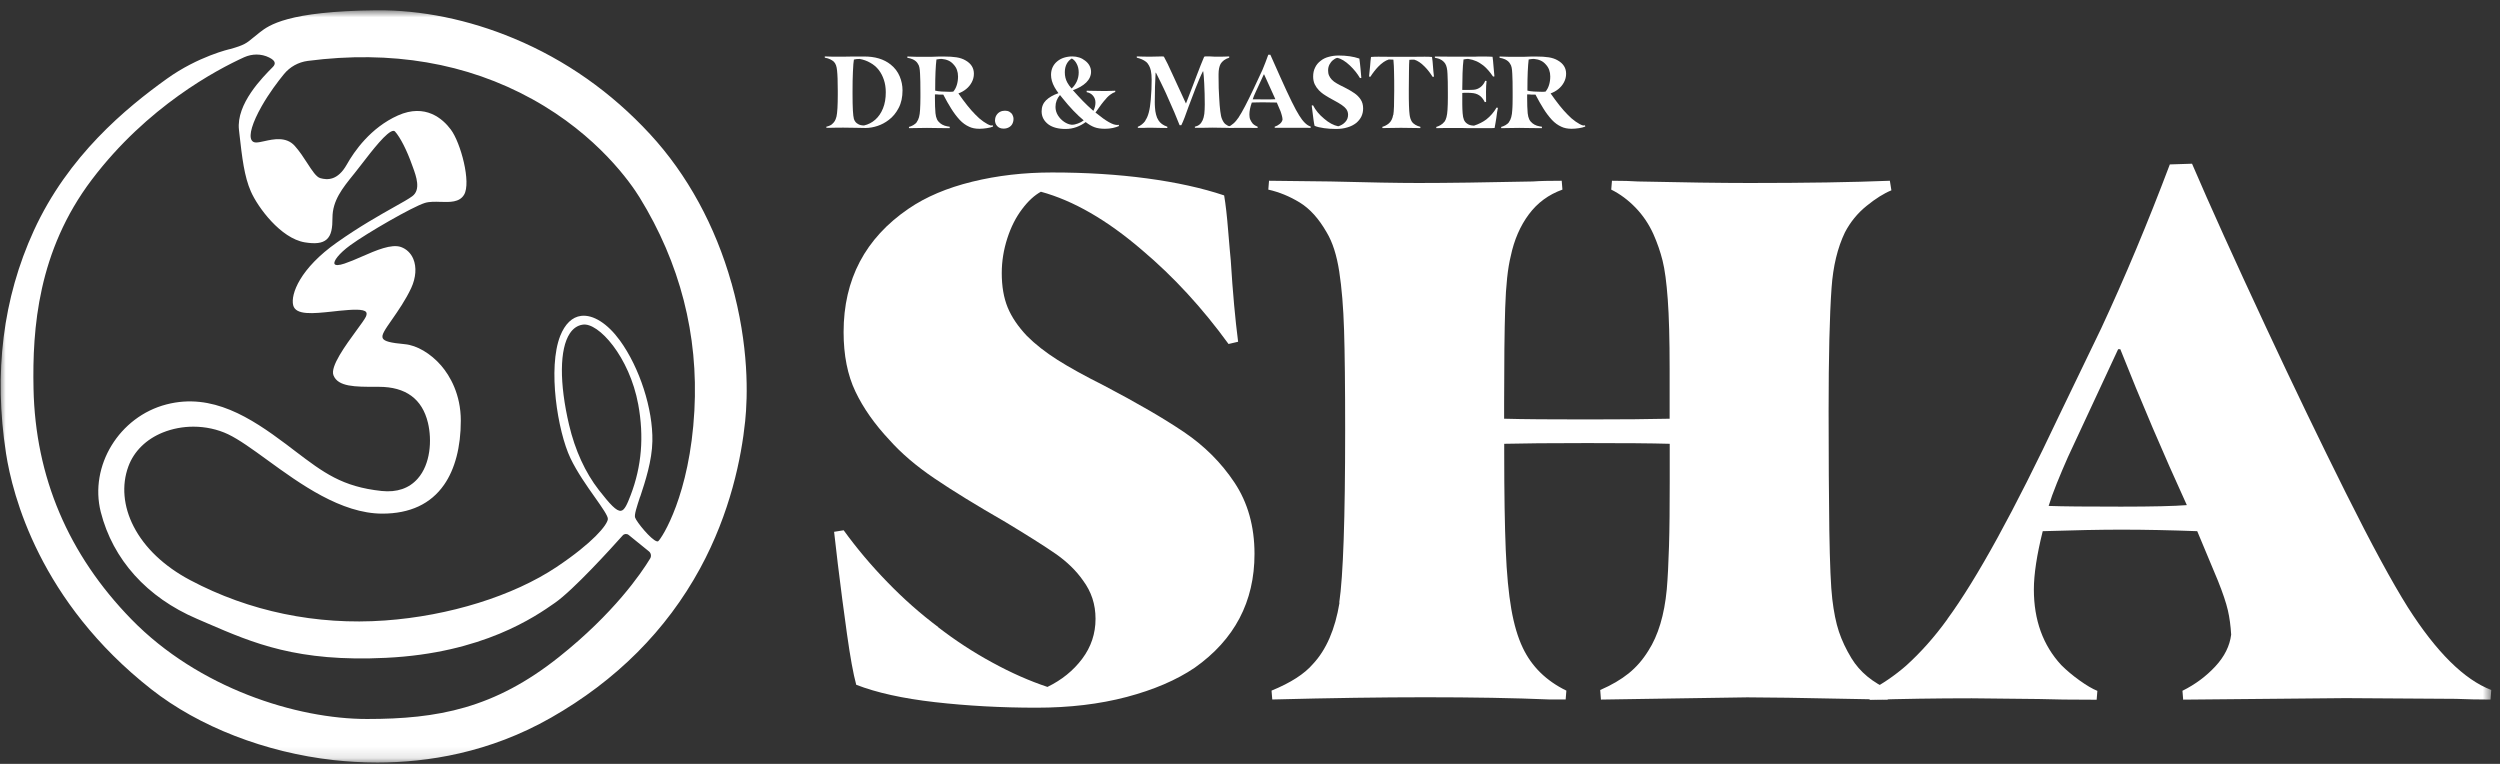 <svg width="216" height="66" viewBox="0 0 216 66" fill="none" xmlns="http://www.w3.org/2000/svg">
<rect x="0" y="0" width="216" height="66" fill="#333333" stroke="none"/>
<mask id="mask0_312_2847" style="mask-type:luminance" maskUnits="userSpaceOnUse" x="0" y="0" width="216" height="66">
<path d="M215.313 0.891H0V65.891H215.313V0.891Z" fill="white"/>
</mask>
<g mask="url(#mask0_312_2847)">
<path d="M81.043 54.181C82.536 55.334 84.099 56.355 85.74 57.245C87.38 58.143 88.966 58.839 90.499 59.35C91.729 58.754 92.735 57.942 93.501 56.92C94.267 55.899 94.654 54.746 94.654 53.469C94.654 52.192 94.29 51.124 93.571 50.149C92.975 49.298 92.186 48.532 91.21 47.851C90.228 47.17 88.781 46.257 86.869 45.104C84.355 43.657 82.312 42.404 80.741 41.336C79.162 40.268 77.87 39.161 76.849 38.016C75.572 36.654 74.589 35.261 73.908 33.83C73.227 32.406 72.887 30.688 72.887 28.692C72.887 24.134 74.759 20.582 78.504 18.029C79.998 17.007 81.824 16.233 83.999 15.699C86.173 15.165 88.471 14.902 90.893 14.902C93.834 14.902 96.565 15.073 99.096 15.413C101.626 15.754 103.855 16.241 105.766 16.883C105.897 17.649 106.013 18.671 106.114 19.948C106.222 21.224 106.292 22.076 106.338 22.501C106.509 25.271 106.725 27.608 106.973 29.527L106.145 29.721C103.885 26.61 101.402 23.91 98.678 21.611C95.652 19.011 92.743 17.332 89.934 16.566C89.384 16.868 88.835 17.363 88.309 18.067C87.775 18.771 87.349 19.607 87.032 20.59C86.715 21.573 86.552 22.571 86.552 23.592C86.552 24.745 86.722 25.728 87.063 26.564C87.403 27.392 87.96 28.212 88.727 29.024C89.454 29.752 90.336 30.44 91.373 31.098C92.41 31.756 93.749 32.491 95.366 33.303C98.213 34.797 100.527 36.136 102.291 37.327C104.056 38.519 105.518 39.974 106.663 41.699C107.809 43.425 108.389 45.476 108.389 47.859C108.389 51.991 106.663 55.264 103.22 57.694C101.641 58.762 99.684 59.598 97.347 60.217C95.002 60.836 92.41 61.145 89.555 61.145C86.49 61.145 83.565 60.983 80.779 60.666C77.994 60.348 75.727 59.845 73.978 59.164C73.722 58.228 73.459 56.766 73.181 54.792C72.902 52.811 72.639 50.784 72.384 48.695L72.066 45.948L72.894 45.816C74.001 47.348 75.254 48.842 76.663 50.289C78.063 51.736 79.534 53.036 81.066 54.181H81.043Z" fill="white"/>
<path d="M115.711 52.071C116.051 49.773 116.221 44.813 116.221 37.191C116.221 33.399 116.19 30.521 116.128 28.54C116.067 26.559 115.927 24.864 115.711 23.464C115.494 22.055 115.138 20.933 114.627 20.082C113.946 18.89 113.173 18.032 112.298 17.497C111.424 16.964 110.518 16.592 109.582 16.383L109.644 15.617L114.945 15.679C118.264 15.764 120.795 15.811 122.543 15.811C125.058 15.811 128.355 15.764 132.44 15.679C133.036 15.633 133.864 15.617 134.932 15.617L134.994 16.383C133.802 16.809 132.835 17.521 132.092 18.519C131.349 19.517 130.823 20.724 130.529 22.125C130.274 23.146 130.111 24.64 130.049 26.598C129.987 28.555 129.956 31.326 129.956 34.901V36.177C131.62 36.224 134.003 36.239 137.106 36.239C140.209 36.239 142.554 36.216 144.256 36.177V31.836C144.256 29.321 144.202 27.333 144.094 25.862C143.986 24.392 143.839 23.278 143.645 22.512C143.452 21.746 143.189 20.98 142.848 20.214C142.461 19.362 141.95 18.604 141.316 17.946C140.681 17.289 139.977 16.762 139.211 16.383L139.273 15.617C140.209 15.617 140.952 15.64 141.509 15.679C145.425 15.764 148.636 15.811 151.151 15.811C156.003 15.811 160.05 15.749 163.284 15.617L163.416 16.445C162.781 16.701 162.062 17.149 161.28 17.784C160.491 18.418 159.864 19.192 159.4 20.082C158.765 21.405 158.378 22.999 158.247 24.872C158.077 27.255 157.992 30.815 157.992 35.535C157.992 39.45 158.015 42.879 158.053 45.819C158.1 48.759 158.185 50.733 158.309 51.762C158.44 52.868 158.626 53.805 158.881 54.571C159.137 55.337 159.5 56.103 159.965 56.869C160.692 58.061 161.799 58.974 163.284 59.616L163.091 60.444L159.709 60.382C155.624 60.297 152.706 60.251 150.965 60.251L142.283 60.382L138.321 60.444L138.259 59.616C139.242 59.19 140.055 58.711 140.72 58.177C141.378 57.643 141.943 56.993 142.415 56.227C143.266 54.904 143.8 53.139 144.009 50.926C144.094 49.943 144.156 48.697 144.202 47.189C144.249 45.68 144.264 43.815 144.264 41.602V38.344C142.686 38.297 140.302 38.282 137.114 38.282C133.926 38.282 131.496 38.305 129.964 38.344V39.11C129.964 42.646 130.011 45.44 130.096 47.506C130.181 49.572 130.343 51.274 130.575 52.613C130.808 53.952 131.14 55.074 131.566 55.964C132.332 57.581 133.586 58.819 135.334 59.67L135.273 60.436H133.934C130.823 60.305 127.233 60.243 123.139 60.243C119.433 60.243 115.03 60.305 109.923 60.436L109.861 59.67C111.524 58.989 112.708 58.223 113.436 57.372C114.589 56.142 115.355 54.37 115.734 52.071H115.711Z" fill="white"/>
<path d="M183.201 30.17H183.008L178.667 39.495C178.326 40.261 178.009 41.019 177.707 41.762C177.405 42.505 177.173 43.155 177.003 43.712C178.233 43.758 180.323 43.774 183.263 43.774C185.987 43.774 187.883 43.727 188.943 43.642C186.9 39.17 184.981 34.681 183.194 30.17H183.201ZM168.259 53.477C170.813 49.987 174.024 44.13 177.901 35.919L181.538 28.383C183.58 23.995 185.561 19.275 187.473 14.206L189.392 14.145C190.924 17.72 193.052 22.424 195.776 28.259C198.159 33.366 200.457 38.133 202.67 42.567C204.883 47.001 206.671 50.297 208.033 52.464C210.501 56.34 212.908 58.724 215.245 59.614L215.183 60.442C214.115 60.442 213.117 60.418 212.18 60.38L202.67 60.318L188.626 60.449L188.564 59.683C189.67 59.134 190.614 58.43 191.404 57.578C192.193 56.727 192.65 55.814 192.773 54.831C192.727 54.065 192.634 53.361 192.487 52.727C192.34 52.092 192.054 51.233 191.628 50.173L189.841 45.894C187.542 45.809 185.352 45.762 183.263 45.762C181.476 45.762 179.216 45.809 176.492 45.894C175.982 47.937 175.726 49.616 175.726 50.939C175.726 53.578 176.516 55.752 178.086 57.455C178.551 57.919 179.085 58.368 179.68 58.793C180.276 59.219 180.787 59.521 181.213 59.691L181.151 60.457C178.976 60.457 177.32 60.434 176.167 60.395L170.356 60.333C167.292 60.333 164.351 60.38 161.542 60.465L161.48 59.699C162.633 59.103 163.694 58.376 164.676 57.524C165.953 56.371 167.145 55.033 168.251 53.501L168.259 53.477Z" fill="white"/>
<path d="M74.148 10.725C74.28 10.802 74.45 10.841 74.651 10.841C75.022 10.756 75.347 10.586 75.626 10.338C75.905 10.091 76.129 9.765 76.291 9.363C76.454 8.961 76.531 8.504 76.531 7.978C76.531 7.583 76.477 7.227 76.369 6.902C76.26 6.577 76.114 6.291 75.928 6.051C75.734 5.796 75.487 5.587 75.193 5.424C74.899 5.254 74.589 5.146 74.272 5.092C74.094 5.092 73.931 5.107 73.777 5.146C73.761 5.223 73.746 5.355 73.73 5.54C73.715 5.726 73.699 5.951 73.692 6.206C73.668 6.701 73.66 7.251 73.66 7.87V8.164C73.66 9.293 73.699 9.998 73.777 10.276C73.846 10.485 73.97 10.64 74.156 10.725H74.148ZM71.881 10.733C71.981 10.648 72.059 10.562 72.121 10.462C72.183 10.369 72.229 10.23 72.275 10.059C72.345 9.75 72.384 9.115 72.384 8.148V7.877C72.384 7.034 72.361 6.438 72.322 6.09C72.306 5.912 72.275 5.765 72.229 5.633C72.183 5.502 72.113 5.401 72.028 5.316C71.95 5.246 71.85 5.185 71.726 5.123C71.602 5.061 71.447 5.014 71.262 4.983V4.875C71.478 4.883 71.71 4.89 71.981 4.898C72.252 4.898 72.515 4.898 72.794 4.898C72.964 4.898 73.274 4.898 73.715 4.883H74.635C75.595 4.875 76.369 5.107 76.957 5.579C77.313 5.865 77.568 6.206 77.731 6.593C77.893 6.98 77.978 7.39 77.978 7.8C77.978 8.388 77.87 8.899 77.646 9.324C77.421 9.758 77.135 10.106 76.779 10.369C76.485 10.594 76.168 10.764 75.819 10.88C75.471 10.996 75.123 11.058 74.775 11.058C74.612 11.058 74.326 11.058 73.931 11.042C73.498 11.034 73.15 11.027 72.879 11.027C72.577 11.027 72.183 11.027 71.703 11.042H71.401L71.393 10.949C71.471 10.934 71.556 10.903 71.641 10.872C71.734 10.841 71.811 10.787 71.888 10.733H71.881Z" fill="white"/>
<path d="M82.039 7.932C82.124 7.932 82.233 7.932 82.364 7.916C82.496 7.761 82.596 7.576 82.666 7.351C82.736 7.127 82.774 6.879 82.774 6.608C82.774 6.399 82.743 6.214 82.681 6.044C82.62 5.873 82.527 5.719 82.403 5.587C82.271 5.432 82.117 5.308 81.939 5.231C81.768 5.154 81.575 5.107 81.374 5.092C81.296 5.092 81.211 5.092 81.118 5.107C81.025 5.115 80.956 5.123 80.909 5.138C80.84 5.711 80.801 6.546 80.801 7.638V7.831C80.933 7.862 81.118 7.893 81.358 7.908C81.598 7.924 81.83 7.932 82.047 7.932H82.039ZM79.215 10.532C79.37 10.33 79.47 9.99 79.493 9.495C79.501 9.34 79.516 9.17 79.516 8.976C79.516 8.783 79.524 8.597 79.524 8.411V8.001C79.524 7.289 79.516 6.748 79.493 6.376C79.486 6.144 79.462 5.966 79.439 5.842C79.416 5.711 79.37 5.602 79.3 5.502C79.215 5.347 79.068 5.223 78.874 5.13C78.812 5.099 78.743 5.076 78.642 5.045C78.549 5.022 78.464 4.999 78.394 4.991V4.883C78.619 4.891 78.874 4.898 79.153 4.906C79.439 4.906 79.679 4.906 79.888 4.906H80.538C80.964 4.883 81.289 4.883 81.521 4.883C81.977 4.883 82.356 4.906 82.643 4.952C82.937 4.999 83.2 5.084 83.432 5.223C83.904 5.494 84.144 5.873 84.144 6.369C84.144 6.632 84.082 6.879 83.958 7.111C83.834 7.344 83.672 7.537 83.471 7.699C83.269 7.862 83.045 7.986 82.805 8.071C83.347 8.852 83.834 9.464 84.268 9.897C84.484 10.129 84.717 10.33 84.972 10.508C85.227 10.686 85.436 10.795 85.606 10.841C85.661 10.841 85.715 10.841 85.777 10.826L85.8 10.934C85.653 10.996 85.475 11.042 85.258 11.073C85.042 11.104 84.833 11.127 84.624 11.127C84.268 11.127 83.974 11.066 83.734 10.95C83.44 10.818 83.169 10.624 82.921 10.361C82.658 10.075 82.411 9.75 82.186 9.386C81.954 9.023 81.73 8.62 81.498 8.171H81.111C81.025 8.156 80.917 8.156 80.778 8.156V8.45C80.778 8.992 80.793 9.433 80.824 9.781C80.847 10.005 80.894 10.176 80.956 10.307C81.018 10.439 81.111 10.547 81.234 10.648C81.335 10.733 81.459 10.802 81.614 10.857C81.768 10.903 81.915 10.934 82.055 10.95V11.073L81.203 11.066L80.089 11.05C79.702 11.05 79.184 11.058 78.534 11.073V10.965C78.634 10.942 78.758 10.895 78.897 10.818C79.029 10.741 79.137 10.655 79.207 10.555L79.215 10.532Z" fill="white"/>
<path d="M85.973 10.385C85.973 10.23 86.011 10.083 86.089 9.959C86.166 9.835 86.267 9.735 86.398 9.665C86.53 9.595 86.677 9.564 86.832 9.564C86.978 9.564 87.11 9.595 87.218 9.657C87.327 9.719 87.42 9.812 87.474 9.913C87.528 10.013 87.567 10.145 87.567 10.276C87.567 10.439 87.528 10.586 87.458 10.717C87.389 10.849 87.28 10.942 87.149 11.011C87.017 11.081 86.87 11.112 86.708 11.112C86.476 11.112 86.298 11.042 86.166 10.903C86.034 10.764 85.965 10.586 85.965 10.377L85.973 10.385Z" fill="white"/>
<path d="M93.2 6.26C93.2 5.982 93.145 5.734 93.029 5.517C92.921 5.301 92.774 5.146 92.604 5.053C92.418 5.161 92.271 5.316 92.163 5.517C92.054 5.726 92 5.966 92 6.245C92 6.577 92.07 6.871 92.217 7.135C92.302 7.297 92.426 7.467 92.588 7.645C92.766 7.49 92.913 7.289 93.029 7.049C93.138 6.81 93.2 6.546 93.2 6.26ZM93.633 10.4C93.354 10.168 93.053 9.889 92.735 9.557C92.418 9.224 92.116 8.876 91.838 8.527L91.582 8.21C91.327 8.504 91.195 8.845 91.195 9.239C91.195 9.495 91.265 9.742 91.404 9.967C91.544 10.191 91.722 10.377 91.938 10.524C92.155 10.671 92.372 10.756 92.596 10.779C92.774 10.779 92.952 10.741 93.13 10.671C93.308 10.609 93.478 10.516 93.633 10.4ZM89.996 9.618C89.996 9.232 90.128 8.914 90.375 8.667C90.631 8.419 90.987 8.21 91.451 8.048C91.319 7.877 91.211 7.707 91.11 7.529C90.909 7.165 90.809 6.81 90.809 6.469C90.809 6.221 90.855 6.005 90.948 5.804C91.041 5.61 91.172 5.44 91.343 5.301C91.513 5.161 91.706 5.053 91.931 4.983C92.155 4.914 92.395 4.875 92.65 4.875C92.859 4.875 93.053 4.906 93.246 4.968C93.439 5.03 93.602 5.123 93.749 5.239C93.904 5.355 94.035 5.494 94.128 5.664C94.221 5.835 94.267 6.013 94.267 6.206C94.267 6.376 94.229 6.539 94.159 6.693C94.09 6.848 93.981 6.995 93.85 7.127C93.571 7.398 93.184 7.622 92.697 7.792C92.991 8.125 93.277 8.435 93.556 8.721C93.834 9.007 94.136 9.293 94.469 9.58C94.585 9.348 94.647 9.108 94.647 8.868C94.647 8.628 94.577 8.442 94.445 8.28C94.314 8.117 94.128 8.009 93.888 7.962V7.839L94.252 7.846C94.678 7.854 95.01 7.862 95.266 7.862C95.521 7.862 95.807 7.862 96.148 7.846C96.202 7.846 96.272 7.839 96.357 7.839V7.947C96.225 7.986 96.07 8.071 95.916 8.187C95.761 8.303 95.567 8.496 95.366 8.752C95.235 8.914 95.096 9.092 94.964 9.286C94.894 9.394 94.786 9.541 94.647 9.727L94.755 9.804C95.567 10.47 96.148 10.795 96.504 10.795C96.573 10.795 96.628 10.795 96.659 10.779L96.682 10.887C96.55 10.949 96.372 11.011 96.148 11.058C95.931 11.104 95.699 11.127 95.467 11.127C95.103 11.127 94.801 11.081 94.554 10.988C94.306 10.895 94.059 10.748 93.803 10.547C93.571 10.725 93.3 10.872 93.006 10.98C92.704 11.089 92.395 11.143 92.062 11.143C91.443 11.143 90.948 11.011 90.592 10.756C90.197 10.462 89.996 10.083 89.996 9.618Z" fill="white"/>
<path d="M98.946 10.415C99.201 10.091 99.356 9.487 99.426 8.612C99.48 8.001 99.503 7.429 99.503 6.895C99.503 6.593 99.48 6.322 99.434 6.098C99.403 5.951 99.349 5.811 99.279 5.672C99.209 5.54 99.124 5.424 99.016 5.339C98.807 5.177 98.544 5.061 98.219 4.983V4.875C98.374 4.875 98.552 4.883 98.76 4.89C98.969 4.89 99.171 4.898 99.349 4.898C99.48 4.898 99.604 4.89 99.72 4.89C99.836 4.89 99.952 4.89 100.068 4.883C100.161 4.883 100.269 4.875 100.393 4.875C100.471 4.875 100.525 4.883 100.563 4.898C100.734 5.2 100.989 5.718 101.322 6.461L101.639 7.15L102.467 8.945L103.086 7.336L103.38 6.562C103.635 5.881 103.852 5.347 104.015 4.96C104.022 4.929 104.046 4.898 104.069 4.89C104.092 4.875 104.131 4.875 104.177 4.875H104.549C104.819 4.898 105.044 4.898 105.229 4.898C105.601 4.898 105.926 4.89 106.204 4.875V4.983C106.042 5.03 105.895 5.107 105.756 5.2C105.624 5.301 105.524 5.409 105.462 5.517C105.346 5.734 105.284 6.028 105.284 6.399V6.655C105.284 7.328 105.299 7.932 105.338 8.458C105.361 8.914 105.392 9.301 105.431 9.603C105.469 9.912 105.516 10.137 105.578 10.276C105.663 10.485 105.763 10.632 105.864 10.717C105.965 10.802 106.104 10.88 106.282 10.934V11.05L105.709 11.042C105.276 11.034 104.959 11.027 104.757 11.027C104.579 11.027 104.293 11.027 103.906 11.042H103.241L103.233 10.949C103.396 10.911 103.535 10.849 103.635 10.764C103.744 10.679 103.829 10.555 103.906 10.392C103.976 10.245 104.022 10.059 104.053 9.835C104.076 9.611 104.092 9.34 104.092 9.023C104.092 8.396 104.076 7.792 104.046 7.22C104.022 6.732 103.991 6.384 103.96 6.167H103.929C103.852 6.307 103.759 6.515 103.643 6.779C103.527 7.049 103.419 7.32 103.303 7.607L102.668 9.278C102.568 9.572 102.459 9.866 102.351 10.152C102.243 10.439 102.142 10.663 102.065 10.818H101.918C101.709 10.261 101.314 9.34 100.734 8.048L100.556 7.668C100.501 7.56 100.409 7.359 100.269 7.073C100.13 6.786 99.999 6.523 99.875 6.283H99.844C99.797 7.073 99.774 7.908 99.774 8.79C99.774 8.922 99.774 9.085 99.79 9.286C99.797 9.502 99.836 9.704 99.882 9.897C99.929 10.091 99.999 10.253 100.084 10.384C100.238 10.64 100.494 10.826 100.857 10.949V11.058L100.176 11.05C99.813 11.042 99.557 11.034 99.418 11.034C99.279 11.034 99.07 11.034 98.776 11.05H98.312L98.304 10.957C98.435 10.903 98.552 10.833 98.66 10.748C98.768 10.663 98.869 10.555 98.977 10.415H98.946Z" fill="white"/>
<path d="M109.217 6.429H109.193L108.513 7.899C108.381 8.178 108.288 8.41 108.234 8.58C108.412 8.58 108.745 8.588 109.248 8.588C109.689 8.588 109.998 8.588 110.192 8.572L109.224 6.437L109.217 6.429ZM107.035 10.112C107.321 9.687 107.746 8.874 108.311 7.675L109.07 6.05C109.248 5.624 109.418 5.191 109.58 4.727H109.758C110.052 5.4 110.331 6.034 110.602 6.622C111.383 8.371 111.933 9.485 112.25 9.973C112.583 10.515 112.916 10.84 113.241 10.932V11.049C113.101 11.049 112.985 11.049 112.869 11.041H111.732C111.453 11.033 111.229 11.041 111.051 11.041H110.138L110.13 10.948C110.292 10.894 110.439 10.816 110.571 10.708C110.702 10.6 110.78 10.476 110.811 10.337C110.811 10.236 110.788 10.136 110.764 10.027C110.741 9.919 110.695 9.795 110.648 9.64C110.586 9.478 110.501 9.284 110.408 9.075L110.316 8.859C109.921 8.851 109.565 8.843 109.255 8.843C108.923 8.843 108.551 8.843 108.157 8.859C108.017 9.253 107.948 9.594 107.948 9.896C107.948 10.074 107.971 10.221 108.025 10.337C108.079 10.46 108.149 10.569 108.234 10.677C108.296 10.739 108.366 10.793 108.443 10.84C108.528 10.886 108.598 10.925 108.66 10.948V11.056C108.366 11.056 108.149 11.056 107.994 11.049H107.228C106.949 11.041 106.663 11.049 106.361 11.056H106.16V10.948C106.276 10.894 106.416 10.801 106.57 10.669C106.717 10.546 106.872 10.36 107.042 10.112H107.035Z" fill="white"/>
<path d="M115.599 10.918C115.855 10.848 116.064 10.724 116.226 10.546C116.396 10.368 116.474 10.159 116.474 9.912C116.474 9.819 116.458 9.734 116.435 9.656C116.412 9.579 116.365 9.502 116.319 9.424C116.234 9.308 116.102 9.192 115.924 9.068C115.754 8.952 115.522 8.813 115.243 8.666C115.197 8.643 115.073 8.573 114.864 8.457C114.655 8.341 114.485 8.225 114.33 8.124C114.183 8.016 114.059 7.915 113.959 7.807C113.804 7.645 113.68 7.467 113.587 7.273C113.502 7.08 113.456 6.863 113.456 6.615C113.456 6.321 113.51 6.058 113.626 5.834C113.734 5.602 113.897 5.408 114.106 5.253C114.292 5.099 114.524 4.983 114.795 4.913C115.065 4.836 115.352 4.797 115.661 4.797C116.334 4.797 116.93 4.882 117.449 5.06C117.464 5.161 117.48 5.308 117.503 5.493C117.518 5.687 117.534 5.834 117.549 5.934C117.565 6.159 117.588 6.422 117.619 6.731L117.503 6.747C117.271 6.352 116.984 5.996 116.636 5.664C116.242 5.292 115.878 5.068 115.537 4.998C115.406 5.029 115.282 5.099 115.166 5.199C115.042 5.3 114.949 5.424 114.864 5.578C114.787 5.733 114.748 5.896 114.748 6.081C114.748 6.244 114.771 6.391 114.825 6.515C114.872 6.639 114.957 6.755 115.065 6.878C115.181 7.002 115.328 7.111 115.506 7.211C115.684 7.312 115.901 7.428 116.164 7.552C116.52 7.73 116.799 7.9 117.015 8.047C117.232 8.194 117.41 8.372 117.557 8.589C117.704 8.805 117.774 9.068 117.774 9.37C117.774 9.618 117.727 9.842 117.627 10.059C117.526 10.268 117.379 10.453 117.178 10.624C116.969 10.786 116.721 10.918 116.427 11.003C116.133 11.096 115.8 11.142 115.429 11.142C115.058 11.142 114.725 11.119 114.392 11.072C114.059 11.026 113.796 10.964 113.58 10.871C113.549 10.755 113.518 10.577 113.487 10.345C113.456 10.113 113.417 9.865 113.394 9.618L113.332 9.115L113.448 9.099C113.657 9.509 113.967 9.896 114.4 10.252C114.81 10.608 115.212 10.825 115.615 10.91L115.599 10.918Z" fill="white"/>
<path d="M120.382 9.928C120.436 9.642 120.46 8.945 120.46 7.854C120.46 7.259 120.46 6.701 120.444 6.183C120.444 5.873 120.421 5.525 120.39 5.154C120.274 5.146 120.142 5.138 119.995 5.138C119.709 5.223 119.399 5.432 119.082 5.757C118.835 6.013 118.61 6.307 118.401 6.632L118.285 6.616C118.301 6.462 118.332 6.16 118.378 5.695C118.401 5.37 118.424 5.115 118.455 4.922C118.633 4.906 118.842 4.898 119.09 4.898C119.461 4.898 119.763 4.898 119.988 4.906H121.079H122.263C122.487 4.906 122.766 4.898 123.098 4.898C123.354 4.898 123.555 4.906 123.725 4.922C123.764 5.185 123.795 5.456 123.81 5.734C123.826 6.005 123.857 6.299 123.895 6.624L123.779 6.64C123.57 6.307 123.346 6.013 123.091 5.757C122.781 5.44 122.479 5.239 122.193 5.154C122.03 5.154 121.891 5.154 121.767 5.169C121.752 5.401 121.736 5.726 121.736 6.144C121.729 6.732 121.721 7.274 121.721 7.769C121.721 8.342 121.721 8.791 121.736 9.131C121.744 9.472 121.767 9.735 121.791 9.92C121.821 10.153 121.883 10.346 121.984 10.509C122.054 10.617 122.154 10.702 122.278 10.779C122.402 10.857 122.549 10.911 122.719 10.957V11.066C121.883 11.05 121.326 11.043 121.048 11.043C120.607 11.043 120.073 11.05 119.438 11.066V10.957C119.632 10.903 119.817 10.81 119.995 10.663C120.189 10.501 120.313 10.253 120.367 9.936L120.382 9.928Z" fill="white"/>
<path d="M124.793 10.532C124.948 10.33 125.033 9.99 125.064 9.502C125.071 9.355 125.087 9.185 125.087 8.999C125.087 8.814 125.095 8.628 125.095 8.458V8.009C125.095 7.297 125.087 6.755 125.064 6.384C125.056 6.16 125.033 5.982 125.002 5.85C124.971 5.719 124.932 5.602 124.87 5.502C124.762 5.339 124.623 5.216 124.445 5.13C124.383 5.099 124.313 5.069 124.22 5.045C124.127 5.022 124.05 5.007 123.973 4.991V4.883C124.189 4.891 124.716 4.898 125.567 4.898H127.393C127.594 4.883 127.842 4.883 128.128 4.883C128.476 4.883 128.747 4.891 128.956 4.906C128.987 5.107 129.01 5.355 129.033 5.657C129.064 6.051 129.095 6.361 129.118 6.601L129.002 6.616C128.724 6.206 128.445 5.889 128.167 5.664C127.966 5.51 127.764 5.378 127.548 5.285C127.339 5.192 127.114 5.13 126.867 5.092C126.797 5.092 126.72 5.092 126.635 5.107C126.549 5.115 126.488 5.123 126.449 5.138C126.41 5.463 126.379 5.85 126.364 6.314C126.348 6.779 126.341 7.22 126.341 7.638V7.769H126.751C127.037 7.769 127.23 7.769 127.339 7.754C127.548 7.738 127.733 7.661 127.904 7.537C127.989 7.475 128.074 7.39 128.143 7.297C128.221 7.197 128.275 7.096 128.321 6.98L128.438 6.995C128.407 7.274 128.391 7.591 128.391 7.947C128.391 8.373 128.391 8.659 128.399 8.806L128.283 8.822C128.19 8.628 128.074 8.466 127.942 8.342C127.772 8.187 127.555 8.086 127.292 8.048C127.13 8.024 126.944 8.017 126.751 8.017C126.557 8.017 126.418 8.017 126.341 8.032V8.148C126.341 8.419 126.341 8.698 126.341 8.999C126.341 9.294 126.356 9.557 126.371 9.781C126.387 10.021 126.426 10.207 126.48 10.338C126.534 10.47 126.611 10.57 126.72 10.655C126.867 10.779 127.076 10.849 127.354 10.857C127.757 10.725 128.113 10.547 128.414 10.323C128.77 10.044 129.064 9.704 129.304 9.294L129.42 9.317C129.366 9.572 129.32 9.858 129.281 10.199C129.273 10.261 129.25 10.392 129.219 10.578C129.188 10.771 129.157 10.926 129.134 11.058C129.049 11.058 128.941 11.066 128.824 11.073C128.701 11.073 128.592 11.073 128.484 11.073H126.898C126.588 11.058 126.17 11.058 125.652 11.058C125.048 11.058 124.53 11.058 124.096 11.073V10.965C124.197 10.942 124.321 10.888 124.46 10.81C124.592 10.733 124.7 10.64 124.777 10.539L124.793 10.532Z" fill="white"/>
<path d="M133.207 7.932C133.292 7.932 133.401 7.932 133.532 7.916C133.664 7.761 133.764 7.576 133.834 7.351C133.904 7.127 133.942 6.879 133.942 6.608C133.942 6.399 133.911 6.214 133.849 6.044C133.787 5.873 133.695 5.719 133.571 5.587C133.439 5.432 133.285 5.308 133.107 5.231C132.936 5.154 132.743 5.107 132.542 5.092C132.464 5.092 132.379 5.092 132.286 5.107C132.193 5.115 132.124 5.123 132.077 5.138C132.008 5.711 131.969 6.546 131.969 7.638V7.831C132.101 7.862 132.286 7.893 132.526 7.908C132.766 7.924 132.998 7.932 133.215 7.932H133.207ZM130.383 10.532C130.537 10.33 130.638 9.99 130.661 9.495C130.669 9.34 130.685 9.17 130.685 8.976C130.685 8.783 130.692 8.597 130.692 8.411V8.001C130.692 7.289 130.685 6.748 130.661 6.376C130.654 6.144 130.63 5.966 130.607 5.842C130.584 5.711 130.537 5.602 130.468 5.502C130.383 5.347 130.236 5.223 130.042 5.13C129.98 5.099 129.911 5.076 129.81 5.045C129.717 5.022 129.632 4.999 129.562 4.991V4.883C129.787 4.891 130.042 4.898 130.321 4.906C130.607 4.906 130.847 4.906 131.056 4.906H131.706C132.132 4.883 132.457 4.883 132.689 4.883C133.145 4.883 133.524 4.906 133.811 4.952C134.105 4.999 134.368 5.084 134.6 5.223C135.072 5.494 135.312 5.873 135.312 6.369C135.312 6.632 135.25 6.879 135.126 7.111C135.002 7.344 134.84 7.537 134.639 7.699C134.437 7.862 134.213 7.986 133.973 8.071C134.515 8.852 135.002 9.464 135.436 9.897C135.652 10.129 135.885 10.33 136.14 10.508C136.395 10.686 136.604 10.795 136.774 10.841C136.829 10.841 136.883 10.841 136.945 10.826L136.968 10.934C136.821 10.996 136.643 11.042 136.426 11.073C136.21 11.104 136.001 11.127 135.792 11.127C135.443 11.127 135.142 11.066 134.902 10.95C134.608 10.818 134.337 10.624 134.089 10.361C133.826 10.075 133.579 9.75 133.354 9.386C133.122 9.023 132.898 8.62 132.665 8.171H132.279C132.193 8.156 132.085 8.156 131.946 8.156V8.45C131.946 8.992 131.961 9.433 131.992 9.781C132.015 10.005 132.062 10.176 132.124 10.307C132.186 10.439 132.279 10.547 132.402 10.648C132.503 10.733 132.627 10.802 132.782 10.857C132.936 10.903 133.083 10.934 133.223 10.95V11.073L132.371 11.066L131.257 11.05C130.87 11.05 130.352 11.058 129.702 11.073V10.965C129.802 10.942 129.926 10.895 130.065 10.818C130.197 10.741 130.305 10.655 130.375 10.555L130.383 10.532Z" fill="white"/>
<path d="M55.314 42.916C55.747 41.608 56.335 39.813 56.366 38.118C56.42 35.348 55.267 31.765 53.557 29.413C52.497 27.958 51.251 27.161 50.207 27.292C49.441 27.385 48.814 27.989 48.404 29.018C47.313 31.78 48.172 37.251 49.286 39.588C49.851 40.772 50.71 41.995 51.406 42.977C52.017 43.844 52.544 44.587 52.52 44.85C52.466 45.361 51.244 46.877 48.087 48.99C44.341 51.489 38.801 53.215 33.26 53.61C27.341 54.035 21.529 52.828 16.438 50.127C14.186 48.936 12.491 47.326 11.547 45.485C10.657 43.759 10.495 41.917 11.091 40.3C11.57 38.992 12.63 37.948 14.07 37.367C14.898 37.035 15.803 36.864 16.709 36.864C17.753 36.864 18.798 37.089 19.711 37.522C20.663 37.979 21.792 38.799 23.092 39.743C25.932 41.809 29.476 44.378 33.036 44.378C35.419 44.378 37.214 43.542 38.367 41.886C39.312 40.532 39.814 38.613 39.814 36.346C39.814 34.079 38.886 32.477 38.112 31.579C37.207 30.535 36.007 29.83 34.978 29.738C33.725 29.622 33.214 29.49 33.075 29.235C33.005 29.103 33.036 28.925 33.183 28.654C33.322 28.391 33.578 28.027 33.864 27.617C34.39 26.859 35.048 25.915 35.528 24.886C35.938 23.996 36.007 23.075 35.706 22.363C35.497 21.868 35.117 21.512 34.645 21.342C33.825 21.055 32.51 21.62 31.241 22.177C30.715 22.41 30.219 22.619 29.763 22.773C29.283 22.936 28.973 22.944 28.904 22.804C28.788 22.58 29.267 21.914 30.266 21.187C31.713 20.135 35.605 17.883 36.704 17.535C37.106 17.411 37.594 17.426 38.066 17.442C38.863 17.465 39.691 17.496 40.093 16.83C40.728 15.786 39.807 12.327 38.948 11.189C38.267 10.276 36.766 8.914 34.382 9.974C32.014 11.035 30.598 13.085 29.964 14.215C29.175 15.616 28.277 15.561 27.673 15.391C27.325 15.298 26.962 14.733 26.536 14.076C26.226 13.596 25.878 13.062 25.468 12.605C24.733 11.785 23.642 12.017 22.845 12.195C22.558 12.257 22.319 12.311 22.125 12.311C21.947 12.311 21.816 12.242 21.738 12.11C21.483 11.677 21.8 10.601 22.613 9.17C23.255 8.04 24.013 7.042 24.532 6.407C25.05 5.773 25.777 5.37 26.59 5.262C33.802 4.326 40.325 5.44 45.989 8.566C51.669 11.7 54.517 15.855 55.26 17.055C58.757 22.735 60.351 28.933 59.995 35.479C59.601 42.761 57.194 46.483 56.869 46.761C56.846 46.785 56.8 46.785 56.745 46.769C56.25 46.63 55.004 45.105 54.873 44.718C54.788 44.479 55.02 43.782 55.306 42.908L55.314 42.916ZM23.572 5.788C22.706 6.663 20.392 8.969 20.647 11.22L20.686 11.576C20.918 13.627 21.104 15.244 21.676 16.544C22.272 17.906 24.245 20.591 26.335 20.939C27.24 21.086 27.836 21.017 28.207 20.7C28.641 20.336 28.726 19.678 28.726 18.811C28.726 17.326 29.6 16.25 30.521 15.105L30.598 15.012C30.776 14.788 31.001 14.501 31.233 14.2C32.169 12.985 33.446 11.329 33.988 11.305C34.042 11.305 34.096 11.321 34.127 11.36C34.591 11.878 35.156 12.992 35.605 14.261C35.628 14.323 35.651 14.393 35.682 14.47C35.961 15.236 36.379 16.397 35.62 16.954C35.311 17.186 34.754 17.496 34.05 17.89C32.788 18.602 31.063 19.57 29.113 20.947C25.925 23.191 25.104 25.412 25.329 26.364C25.538 27.254 27.062 27.091 28.679 26.921C28.896 26.898 29.105 26.875 29.314 26.851C30.42 26.743 31.426 26.673 31.635 26.967C31.697 27.06 31.689 27.184 31.612 27.362C31.512 27.579 31.186 28.02 30.807 28.538C29.84 29.861 28.517 31.672 28.811 32.423C29.198 33.429 30.707 33.421 32.448 33.421H32.734C35.056 33.421 36.479 34.465 36.975 36.532C37.331 38.025 37.199 40.099 36.092 41.352C35.35 42.196 34.297 42.56 32.966 42.42C29.561 42.057 27.952 40.834 25.514 38.985C25.259 38.791 24.988 38.582 24.71 38.373C21.653 36.083 18.334 33.924 14.395 34.938C10.301 35.99 7.701 40.254 8.707 44.239C9.752 48.348 12.7 51.621 17.01 53.463C17.304 53.586 17.598 53.71 17.885 53.842C21.901 55.575 25.692 57.215 33.361 56.836C41.718 56.434 46.245 53.277 47.947 52.085C49.549 50.971 52.838 47.342 53.805 46.258C53.937 46.111 54.161 46.096 54.316 46.22L56.064 47.636C56.25 47.783 56.297 48.054 56.173 48.255C55.383 49.555 53.039 52.99 48.303 56.759C42.701 61.224 37.803 62.121 31.713 62.121C25.623 62.121 17.157 59.46 11.354 53.509C5.898 47.914 3.051 41.205 2.896 33.576C2.788 28.407 3.267 21.69 7.933 15.523C12.731 9.185 18.736 6.02 21.096 4.945C21.444 4.79 21.808 4.713 22.172 4.713C22.535 4.713 22.922 4.798 23.255 4.968C23.549 5.115 23.712 5.262 23.735 5.424C23.75 5.541 23.696 5.664 23.572 5.788ZM53.65 44.13C53.263 44.192 52.683 43.542 51.739 42.335C50.57 40.834 49.681 38.892 49.17 36.717C48.319 33.104 48.342 30.148 49.232 28.809C49.518 28.376 49.889 28.12 50.338 28.051C51.692 27.819 54.385 30.821 55.144 34.945C55.654 37.731 55.438 40.292 54.494 42.769C54.192 43.558 53.967 44.084 53.658 44.13H53.65ZM63.199 24.46C61.806 19.515 59.376 15.066 56.165 11.592C52.822 7.97 48.868 5.185 44.395 3.32C40.503 1.695 36.386 0.851 32.502 0.89C24.81 0.967 23.224 2.198 22.458 2.786C22.21 2.979 22.025 3.126 21.862 3.266C21.305 3.73 21.096 3.9 19.904 4.233C19.873 4.233 17.126 4.86 14.41 6.81C10.897 9.332 5.891 13.441 2.919 19.933C0.25 25.76 -0.555 32.229 0.52 39.17C1.078 42.776 3.422 51.977 13.072 59.552C17.188 62.787 22.93 65.016 28.834 65.673C29.964 65.797 31.225 65.882 32.595 65.882C36.928 65.882 42.291 65.039 47.599 62.013C53.24 58.802 57.573 54.461 60.483 49.121C63.114 44.285 64.058 39.526 64.383 36.385C64.6 34.272 64.739 29.916 63.199 24.445V24.46Z" fill="white"/>
</g>
</svg>
